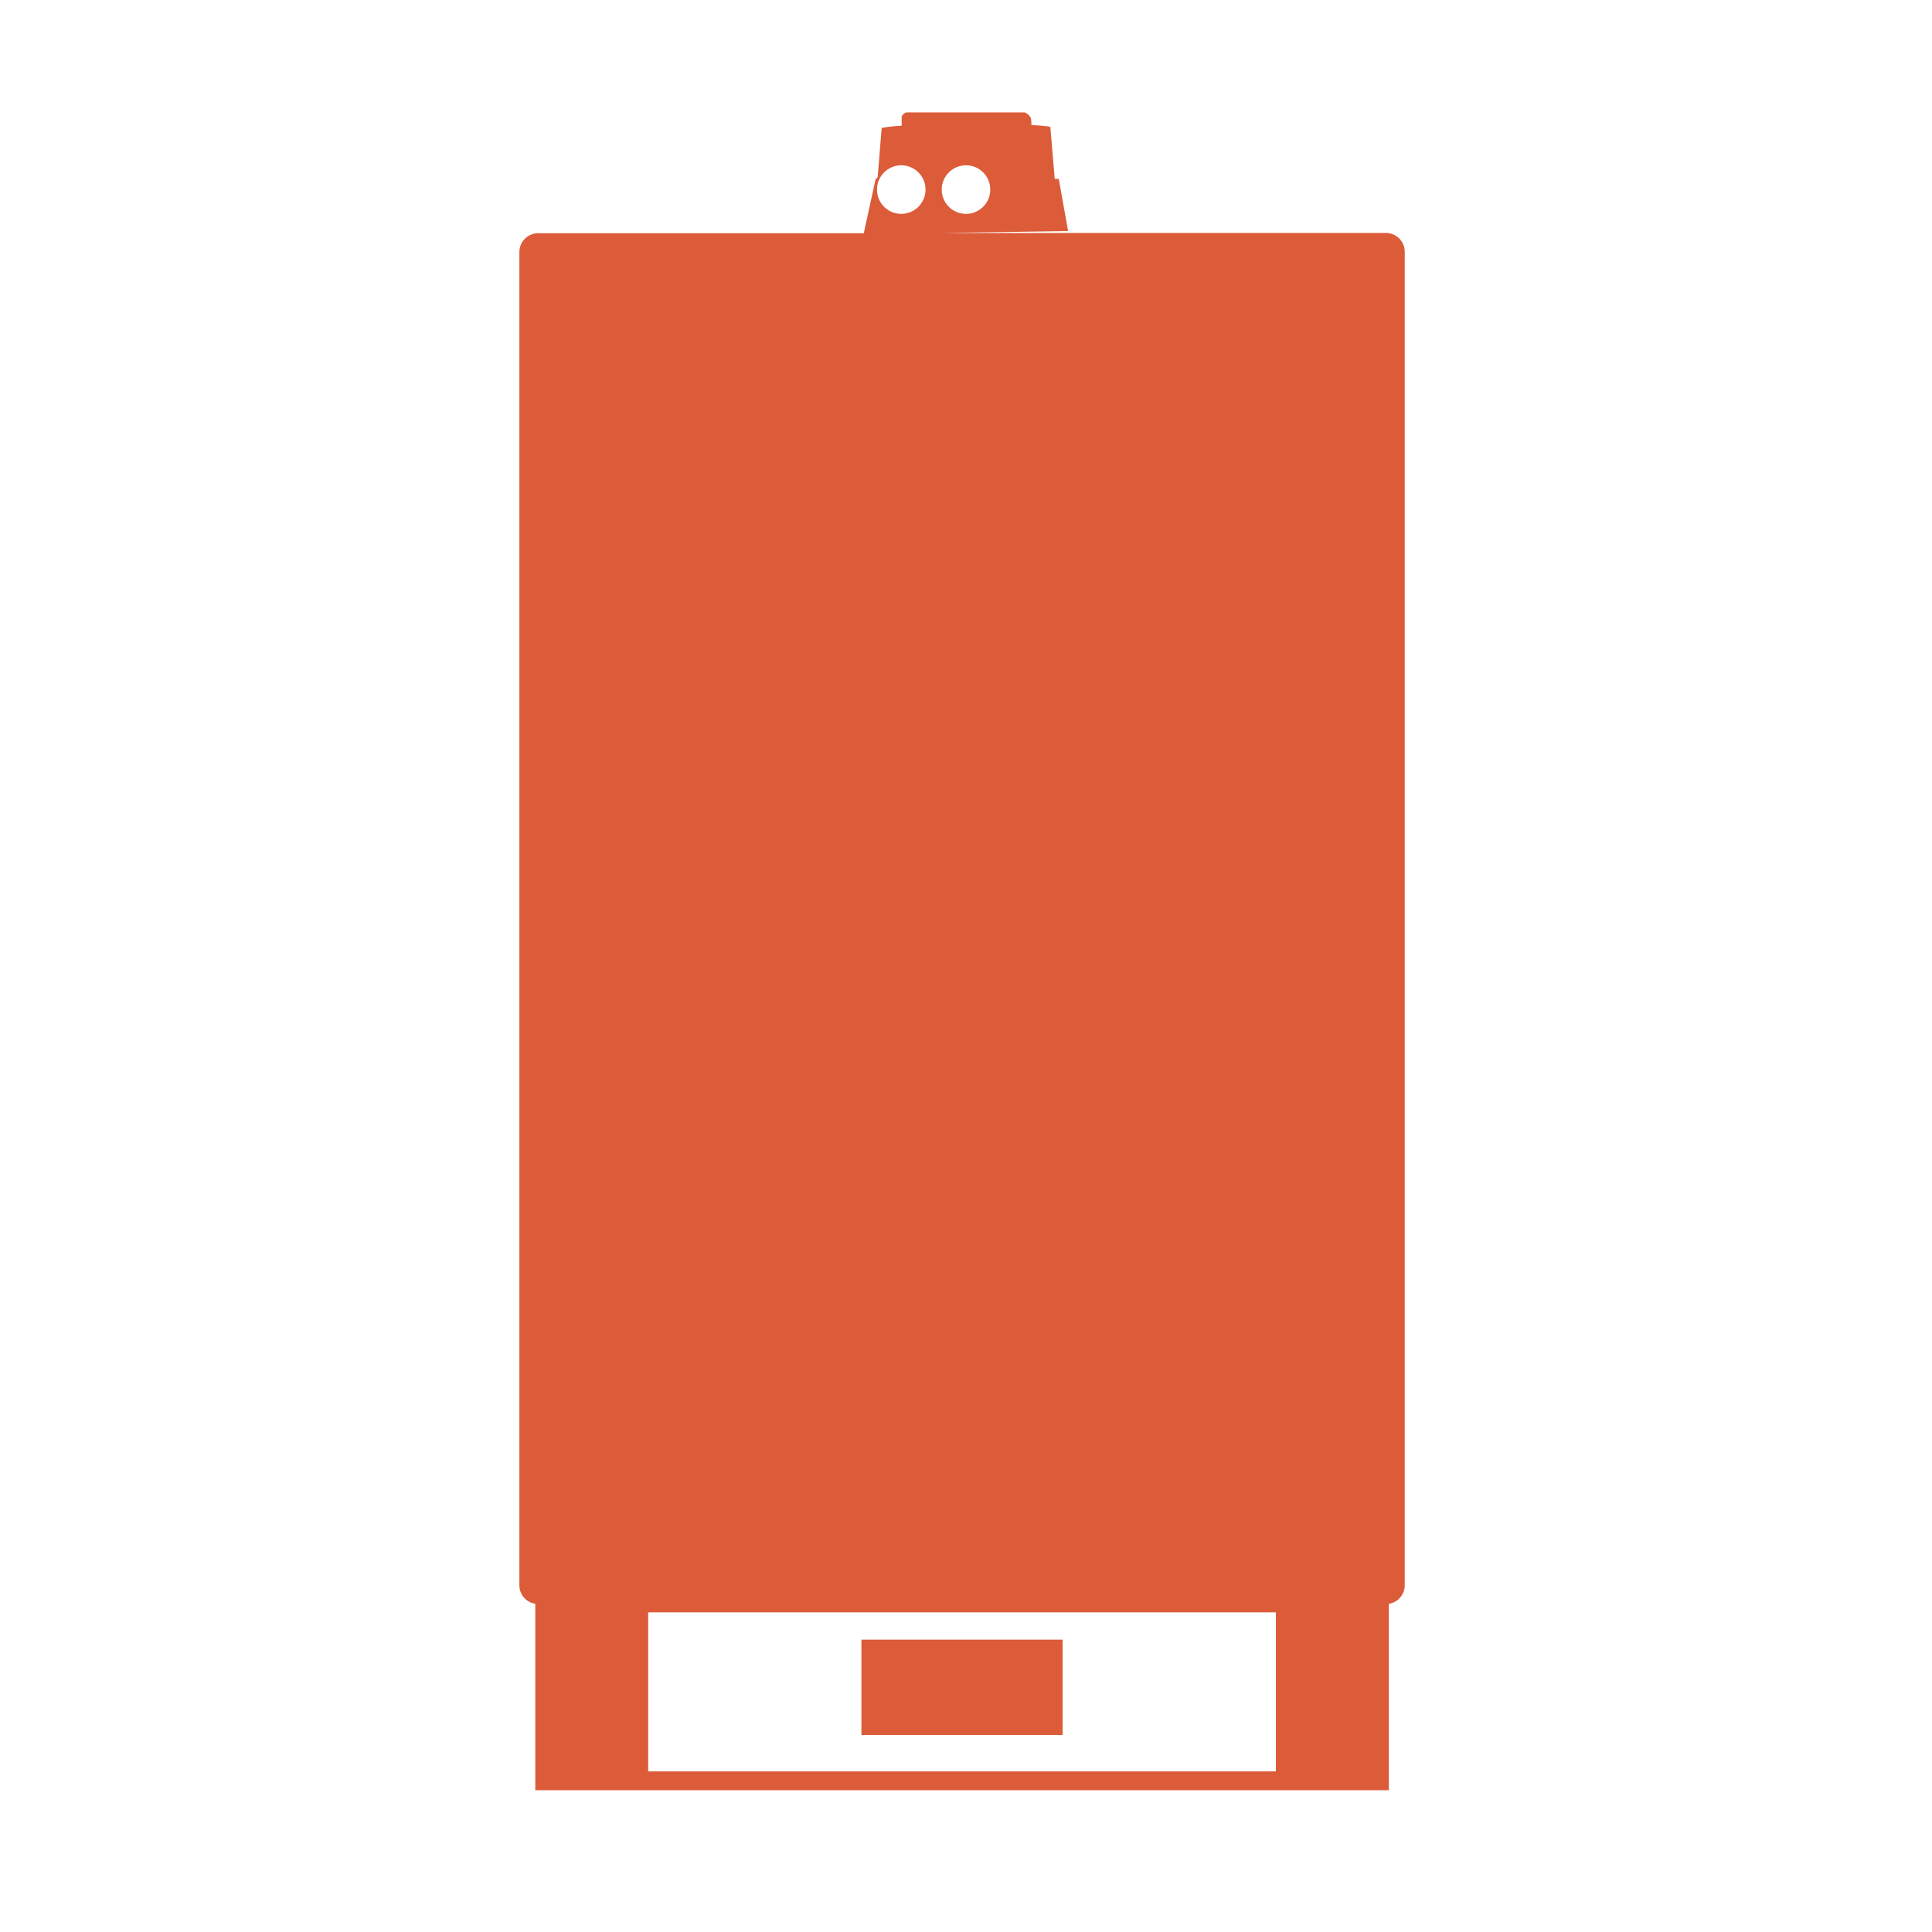 <svg xmlns="http://www.w3.org/2000/svg" viewBox="0 0 279.32 279.32"><defs><style>.cls-1{fill:#dc5b39;}.cls-2{fill:none;}</style></defs><g id="Layer_2" data-name="Layer 2"><g id="Layer_1-2" data-name="Layer 1"><path class="cls-1" d="M200.37,33.68H136l18.42-.28-1.35-7.54h-.58l-.64-7.53a26,26,0,0,0-2.74-.25,3.72,3.72,0,0,0-.08-1,1.57,1.57,0,0,0-.9-.83h-17c-.45,0-.77.58-.77.58v1.35a24.74,24.74,0,0,0-2.89.31l-.58,7.12-.31.33-1.7,7.78H77.81a2.72,2.72,0,0,0-2.72,2.72V229.19a2.71,2.71,0,0,0,2.3,2.68v26.95h123.4V231.87a2.71,2.71,0,0,0,2.3-2.68V36.4a2.72,2.72,0,0,0-2.72-2.72M139.66,23.9a3.51,3.51,0,1,1-3.51,3.51,3.51,3.51,0,0,1,3.51-3.51m-9.36,0a3.51,3.51,0,1,1-3.51,3.51,3.51,3.51,0,0,1,3.51-3.51m54.16,232.2H93.71v-23h90.75Z"/><rect class="cls-1" x="124.54" y="237.05" width="29.09" height="13.78"/><rect class="cls-2" width="279.32" height="279.32"/></g></g></svg>